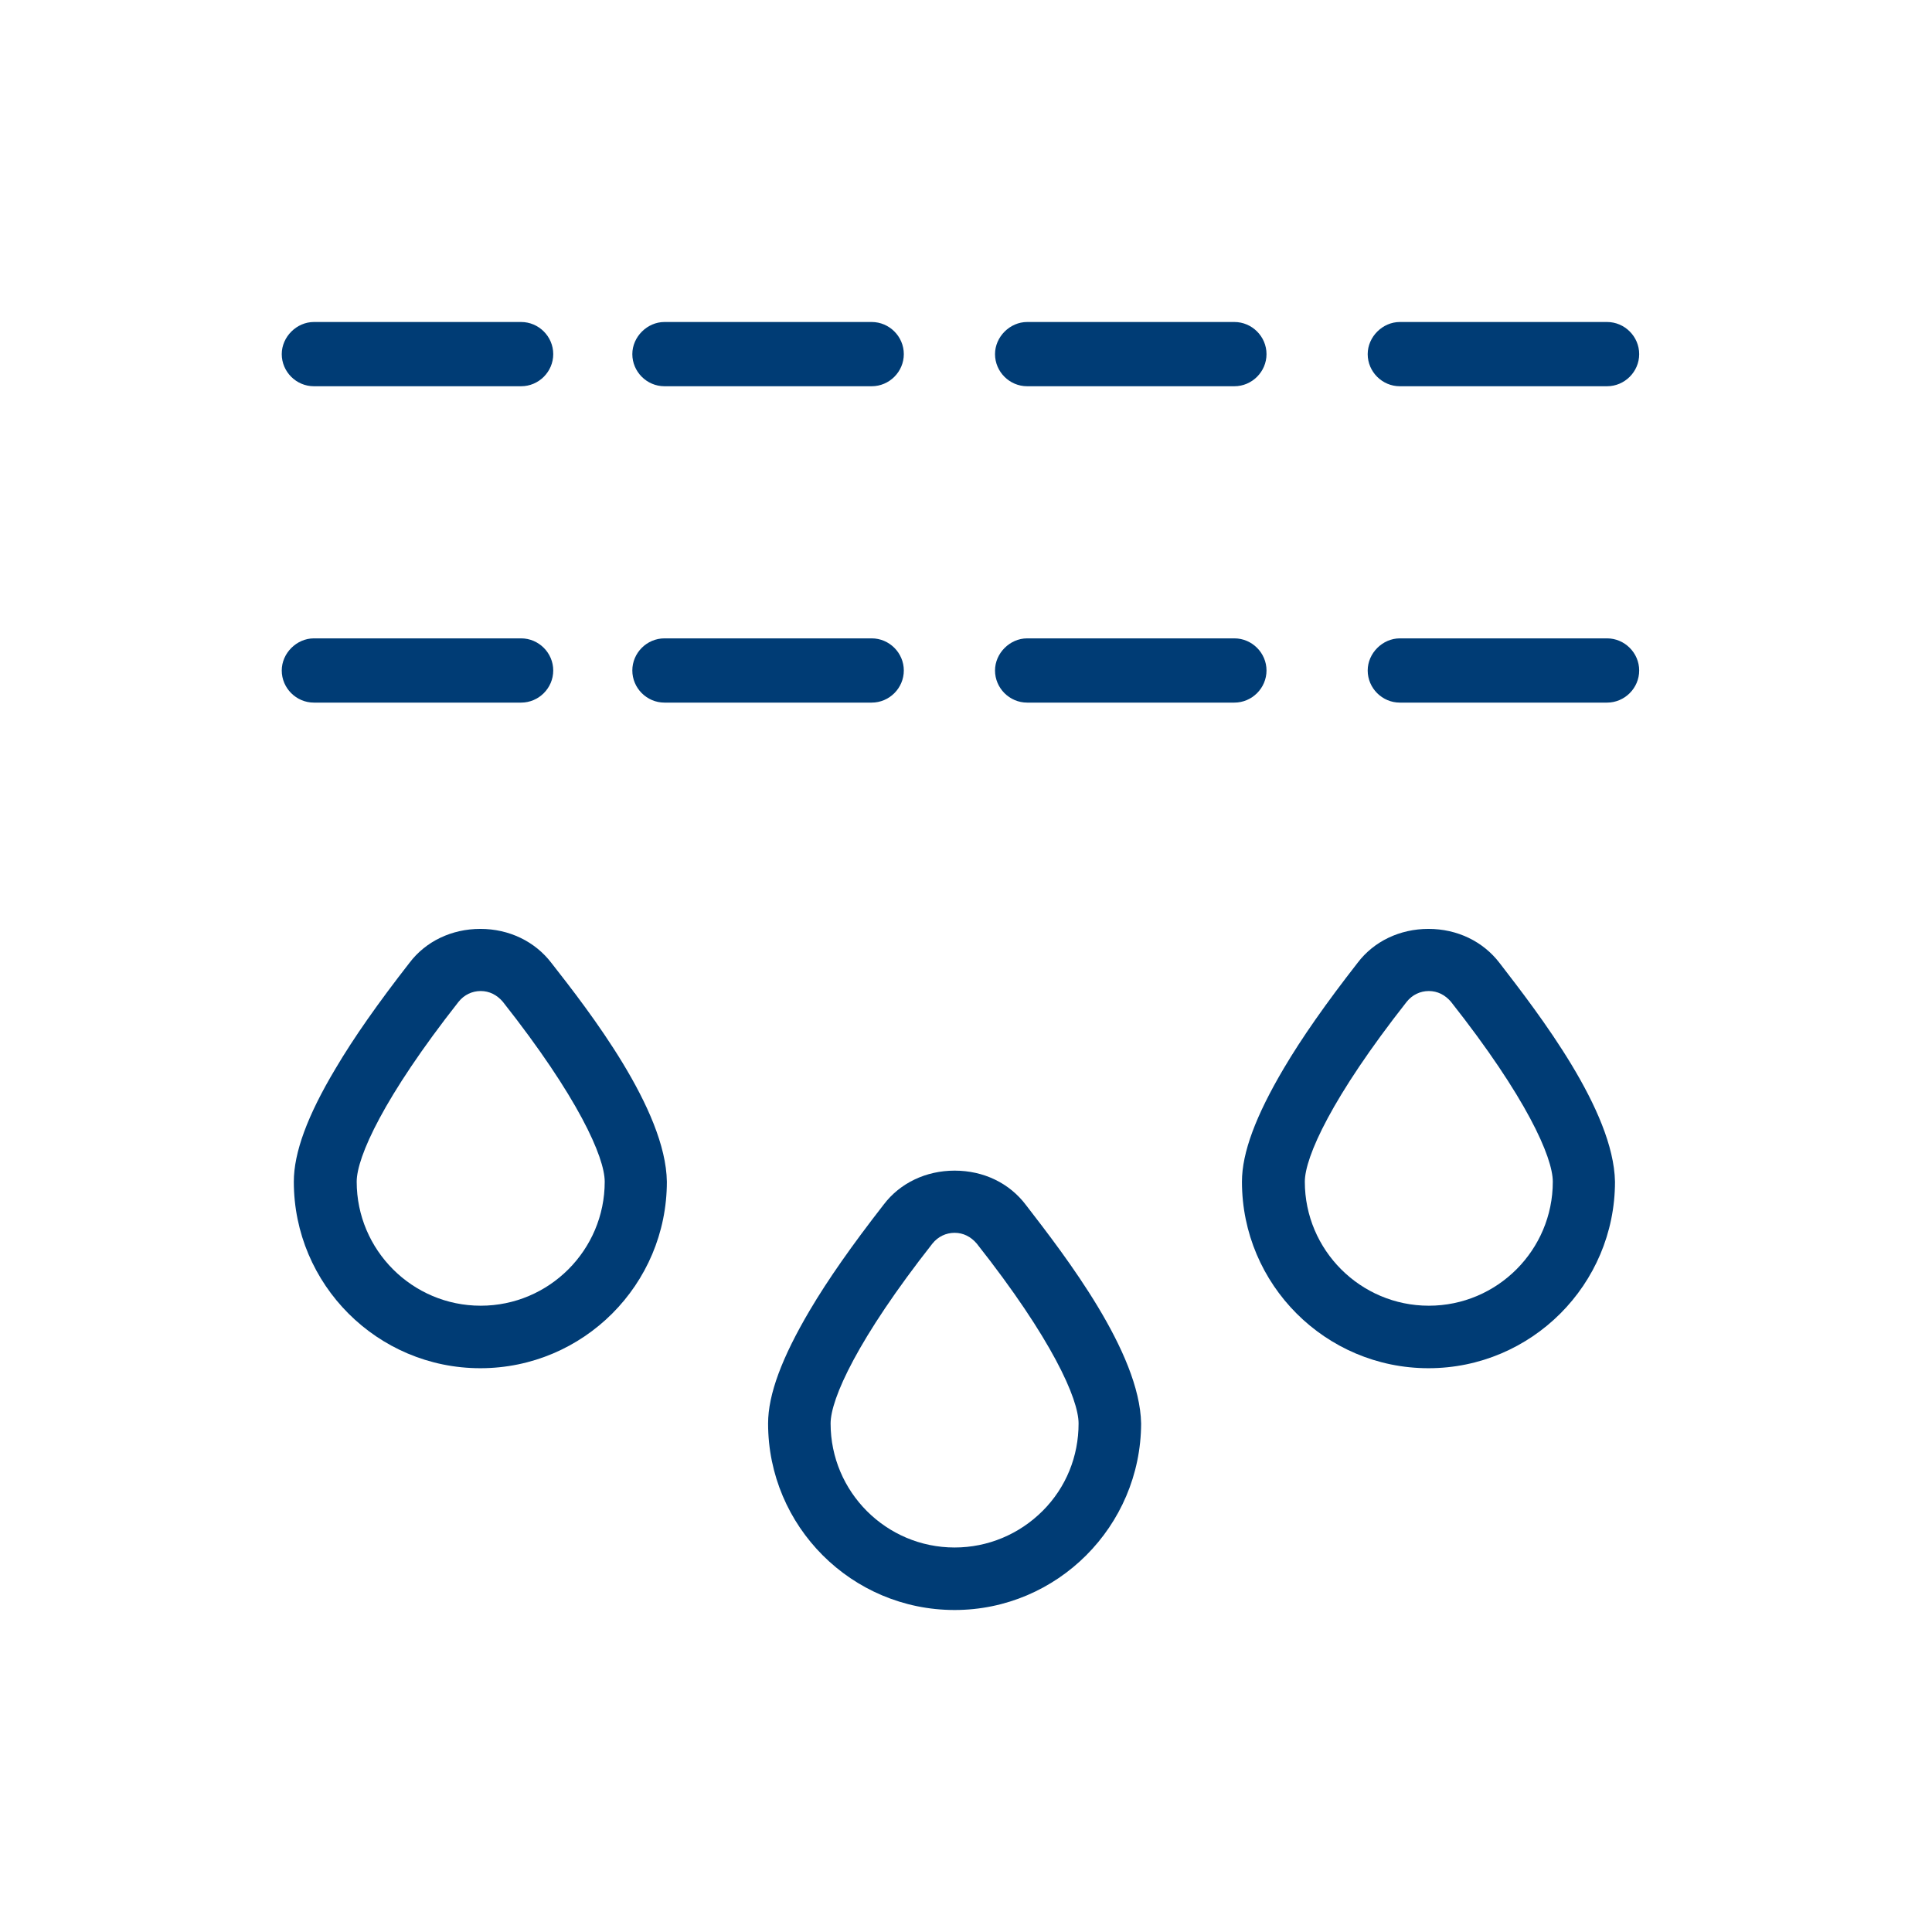 <svg xmlns="http://www.w3.org/2000/svg" width="48" height="48" viewBox="0 0 48 48" fill="none"><rect width="48" height="48" fill="white"></rect><path d="M25.493 29.943C25.081 29.393 24.437 29.084 23.717 29.084C23.004 29.084 22.361 29.393 21.957 29.925C21.168 30.938 20.567 31.796 20.121 32.551C19.426 33.727 19.083 34.645 19.083 35.366C19.083 37.923 21.159 40 23.717 40C26.265 40 28.342 37.923 28.351 35.366C28.316 33.598 26.48 31.221 25.493 29.943ZM25.905 37.537C25.321 38.121 24.54 38.447 23.717 38.447C22.017 38.447 20.636 37.065 20.636 35.366C20.636 34.757 21.305 33.264 23.167 30.895C23.305 30.724 23.502 30.629 23.717 30.629C23.931 30.629 24.12 30.724 24.266 30.895C26.137 33.264 26.797 34.757 26.797 35.366C26.797 36.181 26.488 36.954 25.905 37.537Z" fill="#003C75"></path><path d="M13.702 23.927C13.29 23.387 12.646 23.078 11.934 23.078C11.222 23.078 10.578 23.387 10.175 23.919C9.386 24.931 8.785 25.789 8.339 26.544C7.635 27.72 7.3 28.638 7.3 29.359C7.3 31.916 9.377 33.993 11.934 33.993C14.492 33.993 16.568 31.916 16.568 29.359C16.542 27.566 14.629 25.111 13.702 23.927ZM11.943 32.44C10.244 32.44 8.862 31.058 8.862 29.359C8.862 28.75 9.531 27.257 11.394 24.888C11.531 24.717 11.728 24.622 11.943 24.622C12.157 24.622 12.346 24.717 12.492 24.888C14.363 27.257 15.024 28.75 15.024 29.359C15.024 31.058 13.642 32.44 11.943 32.44Z" fill="#003C75"></path><path d="M37.258 23.927C36.846 23.387 36.202 23.078 35.49 23.078C34.778 23.078 34.134 23.387 33.731 23.919C32.941 24.931 32.341 25.789 31.895 26.544C31.2 27.72 30.856 28.638 30.856 29.359C30.856 31.916 32.933 33.993 35.49 33.993C38.047 33.993 40.124 31.916 40.124 29.359C40.09 27.591 38.245 25.206 37.258 23.927ZM35.499 32.44C33.8 32.44 32.418 31.058 32.418 29.359C32.418 28.75 33.087 27.257 34.95 24.888C35.087 24.717 35.284 24.622 35.499 24.622C35.713 24.622 35.902 24.717 36.048 24.888C37.919 27.257 38.579 28.75 38.579 29.359C38.579 31.058 37.198 32.44 35.499 32.44Z" fill="#003C75"></path><path d="M12.947 8H7.798C7.369 8 7 8.369 7 8.798C7 9.236 7.36 9.596 7.798 9.596H12.947C13.385 9.596 13.745 9.236 13.745 8.798C13.745 8.36 13.385 8 12.947 8Z" fill="#003C75"></path><path d="M12.947 15.86H7.798C7.369 15.86 7 16.229 7 16.658C7 17.096 7.36 17.456 7.798 17.456H12.947C13.385 17.456 13.745 17.096 13.745 16.658C13.745 16.221 13.385 15.86 12.947 15.86Z" fill="#003C75"></path><path d="M21.657 8H16.508C16.079 8 15.71 8.369 15.71 8.798C15.71 9.236 16.07 9.596 16.508 9.596H21.657C22.095 9.596 22.455 9.236 22.455 8.798C22.455 8.36 22.095 8 21.657 8Z" fill="#003C75"></path><path d="M21.657 15.86H16.508C16.07 15.86 15.71 16.221 15.71 16.658C15.71 17.096 16.07 17.456 16.508 17.456H21.657C22.095 17.456 22.455 17.096 22.455 16.658C22.455 16.221 22.095 15.86 21.657 15.86Z" fill="#003C75"></path><path d="M30.668 8H25.519C25.09 8 24.721 8.369 24.721 8.798C24.721 9.236 25.081 9.596 25.519 9.596H30.668C31.105 9.596 31.466 9.236 31.466 8.798C31.466 8.36 31.105 8 30.668 8Z" fill="#003C75"></path><path d="M30.668 15.86H25.519C25.09 15.86 24.721 16.229 24.721 16.658C24.721 17.096 25.081 17.456 25.519 17.456H30.668C31.105 17.456 31.466 17.096 31.466 16.658C31.466 16.221 31.105 15.86 30.668 15.86Z" fill="#003C75"></path><path d="M39.927 8H34.778C34.349 8 33.98 8.369 33.98 8.798C33.98 9.236 34.34 9.596 34.778 9.596H39.927C40.364 9.596 40.725 9.236 40.725 8.798C40.725 8.36 40.364 8 39.927 8Z" fill="#003C75"></path><path d="M39.927 15.86H34.778C34.349 15.86 33.98 16.229 33.98 16.658C33.98 17.096 34.34 17.456 34.778 17.456H39.927C40.364 17.456 40.725 17.096 40.725 16.658C40.725 16.221 40.364 15.86 39.927 15.86Z" fill="#003C75"></path></svg>